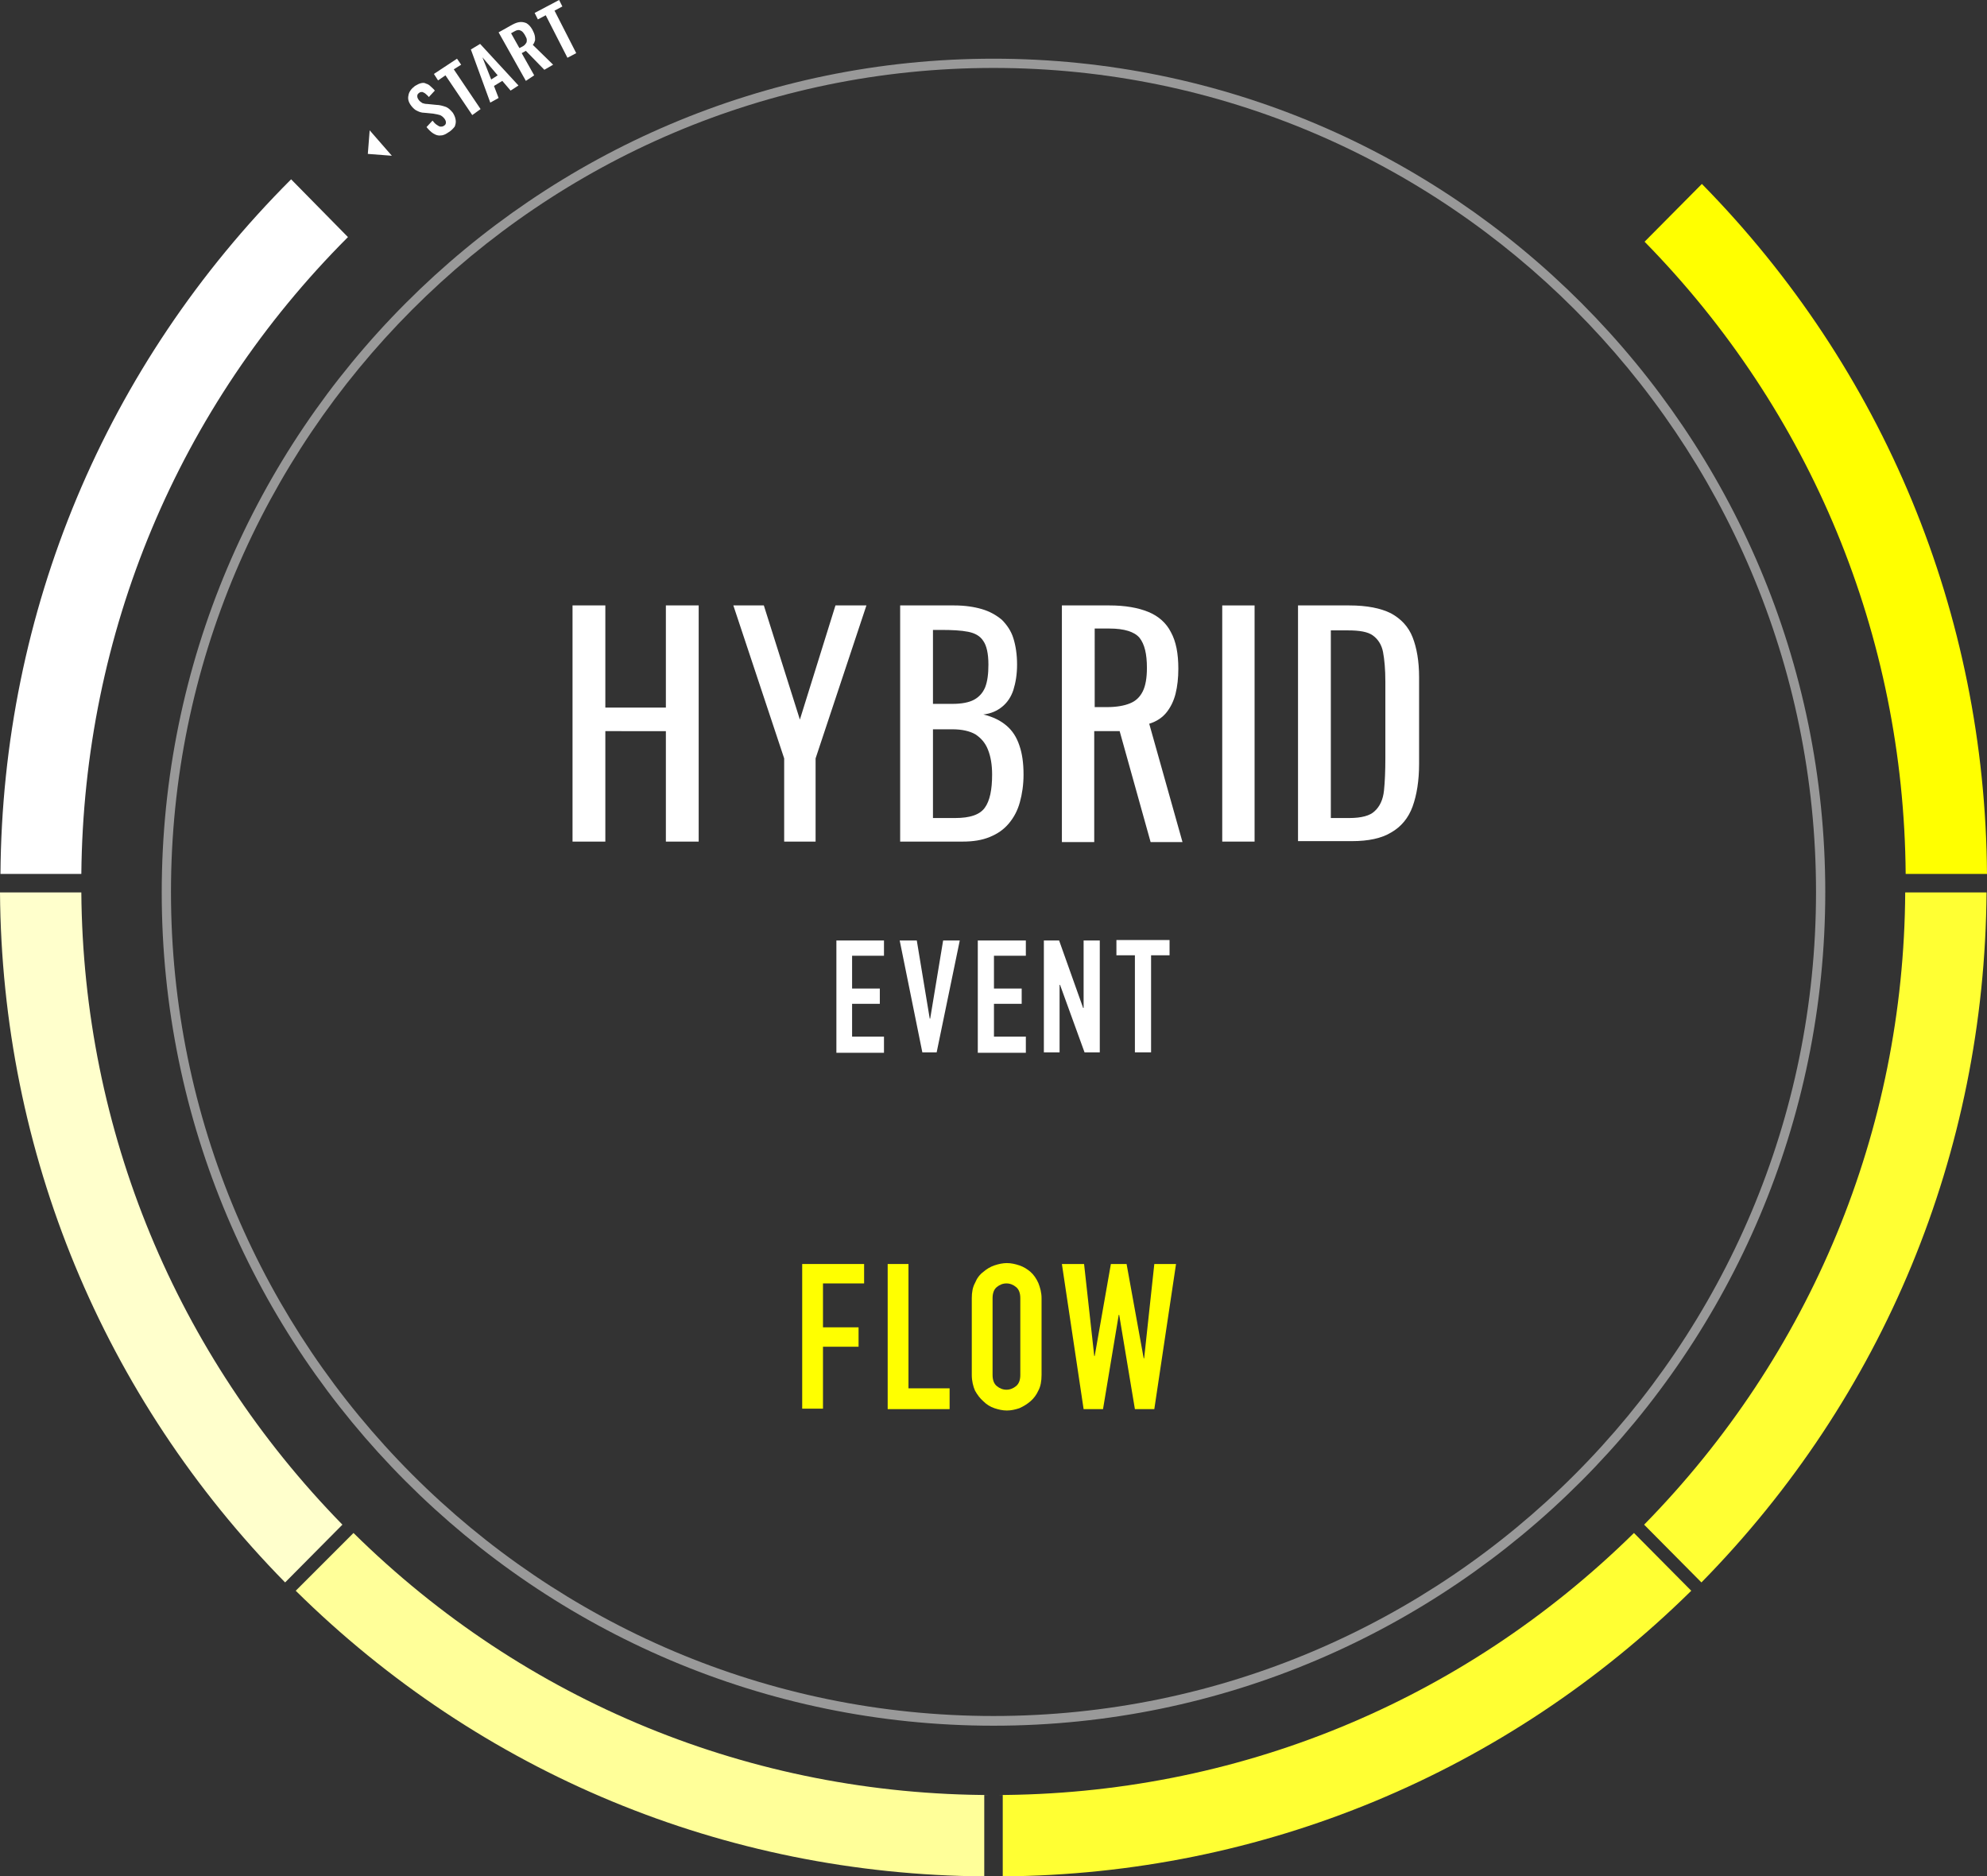 <?xml version="1.0" encoding="utf-8"?>
<!-- Generator: Adobe Illustrator 28.0.0, SVG Export Plug-In . SVG Version: 6.00 Build 0)  -->
<svg version="1.1" id="レイヤー_1" xmlns="http://www.w3.org/2000/svg" xmlns:xlink="http://www.w3.org/1999/xlink" x="0px"
	 y="0px" viewBox="0 0 430 406" style="enable-background:new 0 0 430 406;" xml:space="preserve">
<rect x="0" y="0" width="430" height="406" fill="#333333" stroke="none"/>
<style type="text/css">
	.st0{opacity:0.5;fill:#FFFFFF;}
	.st1{fill:#FFFFFF;}
	.st2{fill:#FFFF99;}
	.st3{fill:#FFFF00;}
	.st4{fill:#FFFFCC;}
	.st5{fill:#FFFF33;}
</style>
<g>
	<path class="st0" d="M215,373.4c-99.2,0-180-80.9-180-180.3S115.7,12.7,215,12.7s180,80.9,180,180.3S314.2,373.4,215,373.4z
		 M215,14.7c-98.1,0-178,80-178,178.3s79.8,178.3,178,178.3s178-80,178-178.3S313.1,14.7,215,14.7z"/>
	<g>
		<path class="st1" d="M97.1,28.6c-0.6,0.4-1.1,0.7-1.7,0.7c-0.6,0.1-1.1-0.1-1.6-0.4c-0.5-0.3-1-0.8-1.5-1.4l1.3-1.4
			c0.3,0.4,0.6,0.7,0.9,0.9c0.3,0.2,0.6,0.4,0.8,0.4c0.3,0,0.5,0,0.8-0.2c0.3-0.2,0.4-0.4,0.4-0.7c0-0.3-0.1-0.5-0.3-0.8
			c-0.3-0.4-0.7-0.7-1-0.8s-0.8-0.2-1.4-0.3l-2-0.2c-0.6,0-1.1-0.2-1.5-0.4c-0.5-0.2-0.9-0.6-1.3-1.1c-0.6-0.8-0.8-1.5-0.6-2.3
			c0.1-0.7,0.6-1.4,1.4-2c0.5-0.3,0.9-0.5,1.3-0.6c0.4-0.1,0.8-0.1,1.1,0.1c0.4,0.1,0.7,0.3,1,0.6c0.3,0.3,0.6,0.5,0.9,0.9L92.8,21
			c-0.2-0.3-0.5-0.5-0.7-0.7c-0.2-0.2-0.5-0.3-0.7-0.4c-0.2,0-0.5,0-0.7,0.2c-0.3,0.2-0.4,0.4-0.4,0.7c0,0.3,0.1,0.5,0.3,0.8
			c0.2,0.3,0.5,0.5,0.8,0.7c0.3,0.1,0.6,0.2,1.1,0.2l2,0.2c0.6,0,1.3,0.2,1.9,0.4c0.6,0.2,1.1,0.7,1.6,1.3c0.3,0.5,0.5,0.9,0.6,1.5
			c0.1,0.5,0,1-0.2,1.5C98,27.9,97.6,28.3,97.1,28.6z"/>
		<path class="st1" d="M102.2,24.9l-5.8-8.6l-1.6,1.1L93.9,16l5-3.3l0.9,1.3l-1.6,1l5.8,8.6L102.2,24.9z"/>
		<path class="st1" d="M106.1,22.2l-4.2-11.5l2-1.2l8.3,9l-1.7,1.1l-1.8-2.1l-1.8,1.1l1,2.6L106.1,22.2z M106.3,17.2l1.4-0.9
			l-3.3-3.9L106.3,17.2z"/>
		<path class="st1" d="M113.8,17.5L107.9,7l2.5-1.4c0.7-0.4,1.3-0.7,1.9-0.8c0.6-0.1,1.1,0,1.6,0.2c0.5,0.3,0.9,0.7,1.3,1.4
			c0.2,0.4,0.4,0.8,0.5,1.2c0.1,0.4,0.1,0.7,0.1,1.1c-0.1,0.3-0.2,0.7-0.5,1l4.4,4.3l-1.9,1.1l-4-4.1l-0.9,0.5l2.7,4.8L113.8,17.5z
			 M112.4,10.4l0.6-0.3c0.4-0.2,0.6-0.4,0.8-0.7c0.2-0.2,0.2-0.5,0.2-0.8c0-0.3-0.2-0.6-0.4-1c-0.3-0.5-0.6-0.9-1-1
			c-0.3-0.2-0.8-0.1-1.3,0.2l-0.7,0.4L112.4,10.4z"/>
		<path class="st1" d="M122.8,12.5l-4.7-9.2l-1.7,0.9l-0.7-1.4L121,0l0.7,1.4L120,2.3l4.7,9.2L122.8,12.5z"/>
	</g>
	<g>
		<path class="st2" d="M214.8,388.4c-52.1,0-101.2-20.1-138.3-56.7L64,344.2c40,39.5,92.8,61.4,149,61.8v-17.6H214.8z"/>
		<path class="st3" d="M412.4,189.1H430c-0.4-56.3-22.3-109.2-61.7-149.3l-12.4,12.5C391.9,89,412,137.5,412.4,189.1z"/>
		<path class="st4" d="M17.6,193.1H0c0.4,56.3,22.3,109.2,61.7,149.3l12.4-12.5C38.1,293.1,18,244.6,17.6,193.1z"/>
		<path class="st5" d="M355.8,329.9l12.4,12.5c39.4-40.1,61.3-93,61.7-149.3h-17.6C412,244.6,391.9,293.1,355.8,329.9z"/>
		<path class="st1" d="M75.3,51.3C75.3,51.3,75.4,51.2,75.3,51.3L63,38.8c0,0,0,0,0,0C22.8,79,0.5,132.3,0.1,189.1h17.5
			C18.1,137,38.5,88.1,75.3,51.3z"/>
		<path class="st5" d="M215.2,388.4h1.8V406c56.2-0.4,109-22.4,149-61.8l-12.4-12.5C316.4,368.3,267.4,388.4,215.2,388.4z"/>
	</g>
	<polyline class="st1" points="84.8,33.7 79.6,33.3 80,28.2 	"/>
	<g>
		<g>
			<path class="st1" d="M123.9,182.1V131h7.1v22.1h13.1V131h7.1v51.1h-7.1v-23.9H131v23.9H123.9z"/>
			<path class="st1" d="M169.7,182.1v-18l-11-33.1h6.6l7.8,24.7l7.7-24.7h6.7l-11,33.1v18H169.7z"/>
			<path class="st1" d="M194.8,182.1V131h11.7c2.3,0,4.3,0.3,6,0.8c1.7,0.5,3.1,1.3,4.3,2.3c1.1,1.1,2,2.4,2.5,4
				c0.5,1.6,0.8,3.5,0.8,5.7c0,2.1-0.3,3.9-0.8,5.5c-0.5,1.5-1.3,2.7-2.4,3.6c-1.1,0.9-2.4,1.5-4.1,1.7c2.1,0.5,3.7,1.3,5,2.4
				c1.3,1.1,2.2,2.5,2.8,4.3c0.6,1.7,0.9,3.8,0.9,6.3c0,2.2-0.3,4.2-0.8,6c-0.5,1.8-1.3,3.3-2.4,4.6c-1.1,1.3-2.4,2.2-4.1,2.9
				c-1.7,0.7-3.6,1-5.9,1H194.8z M201.9,152.3h4.2c2,0,3.6-0.3,4.7-0.9c1.1-0.6,1.9-1.5,2.4-2.7c0.5-1.3,0.7-2.9,0.7-4.9
				c0-2.4-0.4-4.1-1.1-5.1c-0.7-1.1-1.8-1.7-3.3-2c-1.5-0.3-3.5-0.4-5.9-0.4h-1.7V152.3z M201.9,177h4.8c3.2,0,5.3-0.7,6.4-2.2
				c1.1-1.5,1.6-3.9,1.6-7.2c0-2.1-0.3-3.9-0.9-5.4c-0.6-1.5-1.5-2.5-2.7-3.3c-1.2-0.7-2.9-1.1-5-1.1h-4.2V177z"/>
			<path class="st1" d="M229.8,182.1V131h10.3c3.4,0,6.2,0.5,8.4,1.4c2.2,0.9,3.9,2.4,4.9,4.4c1.1,2,1.6,4.6,1.6,7.9
				c0,2-0.2,3.8-0.6,5.4c-0.4,1.6-1.1,3-2,4.1c-0.9,1.1-2.1,1.9-3.7,2.4l7.2,25.6h-6.9l-6.7-24h-5.5v24H229.8z M236.9,153h2.7
				c2,0,3.7-0.3,4.9-0.8c1.3-0.5,2.2-1.4,2.8-2.6c0.6-1.2,0.9-2.9,0.9-5.1c0-3-0.5-5.1-1.6-6.5c-1.1-1.3-3.3-2-6.5-2h-3.2V153z"/>
			<path class="st1" d="M264.5,182.1V131h7v51.1H264.5z"/>
			<path class="st1" d="M280.9,182.1V131H292c3.8,0,6.8,0.6,9,1.7c2.2,1.2,3.8,2.9,4.7,5.2c0.9,2.3,1.4,5.2,1.4,8.6v18.8
				c0,3.6-0.5,6.7-1.4,9.2c-0.9,2.5-2.5,4.4-4.6,5.6c-2.1,1.3-5,1.9-8.5,1.9H280.9z M288,177h4c2.6,0,4.5-0.5,5.5-1.5
				c1.1-1,1.8-2.5,2-4.4c0.2-1.9,0.3-4.3,0.3-7v-16.6c0-2.7-0.2-4.8-0.5-6.4c-0.3-1.6-1.1-2.8-2.2-3.6c-1.1-0.8-2.9-1.1-5.4-1.1H288
				V177z"/>
		</g>
		<g>
			<g>
				<path class="st1" d="M181,227.7v-24.2h10.3v3.3h-6.9v7.1h6v3.3h-6v7.1h6.9v3.5H181z"/>
				<path class="st1" d="M207.7,203.5l-5,24.2h-3.1l-4.9-24.2h3.7l2.8,16.9h0.1l2.8-16.9H207.7z"/>
				<path class="st1" d="M211.6,227.7v-24.2H222v3.3h-6.9v7.1h6v3.3h-6v7.1h6.9v3.5H211.6z"/>
				<path class="st1" d="M225.9,227.7v-24.2h3.3l5.2,14.6h0.1v-14.6h3.5v24.2h-3.3l-5.3-14.6h-0.1v14.6H225.9z"/>
				<path class="st1" d="M245.6,227.7v-21h-4v-3.3h11.5v3.3h-4v21H245.6z"/>
			</g>
		</g>
		<g>
			<g>
				<path class="st3" d="M173.6,304.9v-31.4H187v4.2h-8.9v9.5h7.7v4.2h-7.7v13.4H173.6z"/>
				<path class="st3" d="M192.1,304.9v-31.4h4.5v26.9h8.9v4.5H192.1z"/>
				<path class="st3" d="M210.3,280.9c0-1.3,0.2-2.4,0.7-3.3c0.4-1,1-1.8,1.8-2.4c0.7-0.6,1.5-1.1,2.4-1.4c0.9-0.3,1.8-0.5,2.7-0.5
					c0.9,0,1.8,0.2,2.7,0.5c0.9,0.3,1.7,0.8,2.4,1.4c0.7,0.6,1.3,1.5,1.7,2.4c0.4,1,0.7,2.1,0.7,3.3v16.6c0,1.3-0.2,2.5-0.7,3.4
					c-0.4,0.9-1,1.7-1.7,2.3c-0.7,0.6-1.5,1.1-2.4,1.5c-0.9,0.3-1.8,0.5-2.7,0.5c-0.9,0-1.8-0.2-2.7-0.5c-0.9-0.3-1.7-0.8-2.4-1.5
					c-0.7-0.6-1.3-1.4-1.8-2.3c-0.4-0.9-0.7-2.1-0.7-3.4V280.9z M214.8,297.5c0,1.1,0.3,1.9,0.9,2.4c0.6,0.5,1.3,0.8,2.1,0.8
					c0.8,0,1.5-0.3,2.1-0.8c0.6-0.5,0.9-1.3,0.9-2.4v-16.6c0-1.1-0.3-1.9-0.9-2.4c-0.6-0.5-1.3-0.8-2.1-0.8c-0.8,0-1.5,0.3-2.1,0.8
					c-0.6,0.5-0.9,1.3-0.9,2.4V297.5z"/>
				<path class="st3" d="M254.5,273.5l-4.7,31.4h-4.2l-3.4-20.4h-0.1l-3.4,20.4h-4.2l-4.7-31.4h4.8l2.2,19.9h0.1l3.5-19.9h3.4
					l3.7,20.4h0.1l2.2-20.4H254.5z"/>
			</g>
		</g>
	</g>
</g>
</svg>
